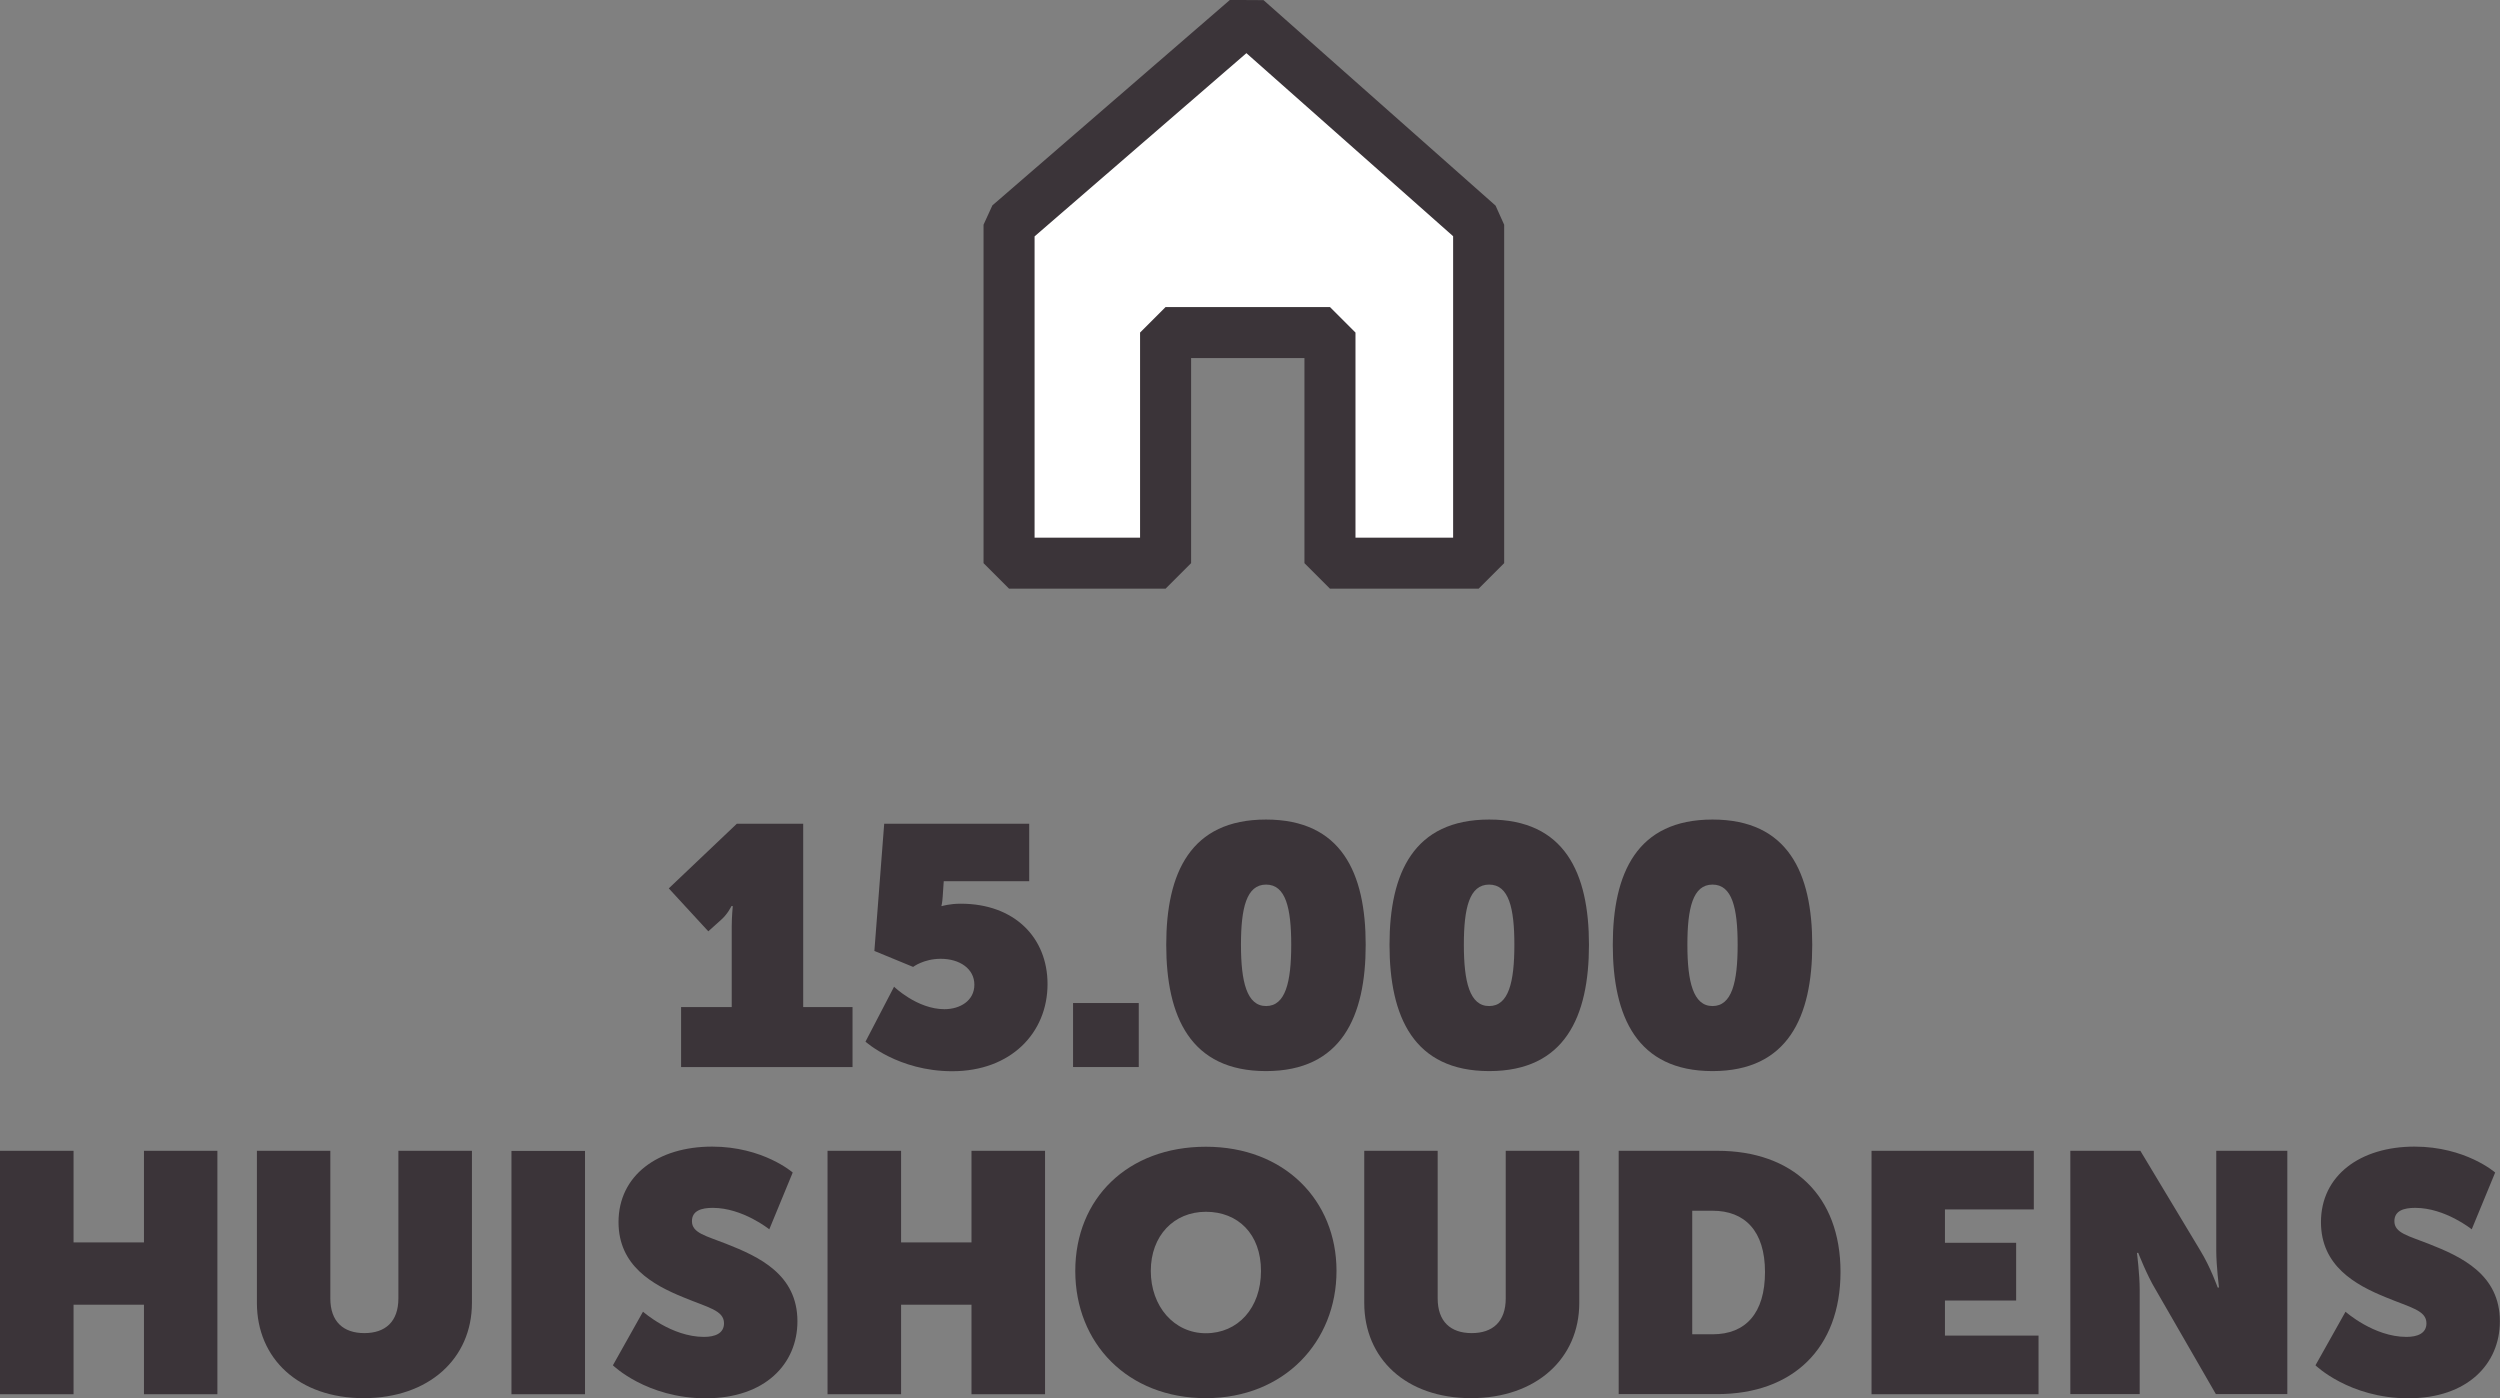 <?xml version="1.0" encoding="UTF-8"?>
<svg id="Laag_1" data-name="Laag 1" xmlns="http://www.w3.org/2000/svg" xmlns:xlink="http://www.w3.org/1999/xlink" viewBox="0 0 191.02 106.84">
  <rect x="0" y="0" width="191.02" height="106.84" fill="#808080" stroke="none"/>
  <defs>
    <style>
      .cls-1, .cls-2 {
        fill: none;
      }

      .cls-3 {
        fill: #3b3439;
      }

      .cls-4 {
        clip-path: url(#clippath-1);
      }

      .cls-5 {
        fill: #fff;
      }

      .cls-2 {
        stroke: #3b3439;
        stroke-linejoin: bevel;
        stroke-width: 3.9px;
      }

      .cls-6 {
        clip-path: url(#clippath);
      }
    </style>
    <clipPath id="clippath">
      <rect class="cls-1" y="0" width="191.02" height="106.84"/>
    </clipPath>
    <clipPath id="clippath-1">
      <rect class="cls-1" y="0" width="191.02" height="106.84"/>
    </clipPath>
  </defs>
  <g id="Dan-15000huishoudens">
    <g class="cls-6">
      <polygon class="cls-5" points="77.1 17.17 77.1 43.03 89.06 43.03 89.06 25.41 101.62 25.41 101.62 43.03 112.98 43.03 112.98 17.17 95.25 1.47 77.1 17.17"/>
      <g class="cls-4">
        <polygon class="cls-2" points="77.1 17.17 77.1 43.03 89.06 43.03 89.06 25.41 101.62 25.41 101.62 43.03 112.98 43.03 112.98 17.17 95.25 1.47 77.1 17.17"/>
        <path class="cls-3" d="M52.04,76.95h3.87v-6.19c0-.7.08-1.53.08-1.53h-.1s-.28.6-.78,1.04l-.99.89-3.02-3.28,5.2-4.94h5.07v14.01h3.77v4.58h-13.1v-4.58Z"/>
        <path class="cls-3" d="M68.31,75.39s1.77,1.72,3.85,1.72c1.2,0,2.29-.65,2.29-1.87s-1.12-1.98-2.57-1.98c-1.3,0-2.11.62-2.11.62l-2.96-1.22.75-9.72h11.08v4.39h-6.53l-.08,1.17c-.03.49-.1.73-.1.73h.05s.57-.18,1.43-.18c4.11,0,6.63,2.6,6.63,6.14,0,3.74-2.81,6.66-7.28,6.66-4.14,0-6.63-2.26-6.63-2.26l2.18-4.19Z"/>
        <rect class="cls-3" x="81.99" y="76.64" width="5.02" height="4.89"/>
        <path class="cls-3" d="M89.11,72.19c0-5.49,1.85-9.57,7.62-9.57s7.62,4.08,7.62,9.57-1.85,9.65-7.62,9.65-7.62-4.16-7.62-9.65M98.66,72.19c0-2.81-.42-4.6-1.92-4.6s-1.92,1.79-1.92,4.6.44,4.68,1.92,4.68,1.92-1.82,1.92-4.68"/>
        <path class="cls-3" d="M106.17,72.19c0-5.49,1.85-9.57,7.62-9.57s7.62,4.08,7.62,9.57-1.84,9.65-7.62,9.65-7.62-4.16-7.62-9.65M115.71,72.19c0-2.81-.42-4.6-1.93-4.6s-1.93,1.79-1.93,4.6.44,4.68,1.93,4.68,1.93-1.82,1.93-4.68"/>
        <path class="cls-3" d="M123.23,72.19c0-5.49,1.85-9.57,7.62-9.57s7.62,4.08,7.62,9.57-1.85,9.65-7.62,9.65-7.62-4.16-7.62-9.65M132.77,72.19c0-2.81-.42-4.6-1.92-4.6s-1.92,1.79-1.92,4.6.44,4.68,1.92,4.68,1.92-1.82,1.92-4.68"/>
        <polygon class="cls-3" points="0 87.93 5.62 87.93 5.62 94.93 11 94.93 11 87.93 16.61 87.93 16.61 106.53 11 106.53 11 99.69 5.62 99.69 5.62 106.53 0 106.53 0 87.93"/>
        <path class="cls-3" d="M19.63,87.93h5.61v11.28c0,1.77.99,2.65,2.6,2.65s2.6-.88,2.6-2.65v-11.28h5.62v11.62c0,4.26-3.3,7.28-8.27,7.28s-8.16-3.02-8.16-7.28v-11.62Z"/>
        <rect class="cls-3" x="39.08" y="87.94" width="5.62" height="18.59"/>
        <path class="cls-3" d="M49.14,100.23s2.16,1.92,4.65,1.92c.83,0,1.53-.26,1.53-1.04,0-.99-1.22-1.2-3.09-1.98-2.37-.96-4.97-2.42-4.97-5.75,0-3.56,2.99-5.77,7.15-5.77,3.9,0,6.16,1.98,6.16,1.98l-1.79,4.34s-2.03-1.64-4.32-1.64c-.86,0-1.59.21-1.59,1.02,0,.91,1.09,1.12,2.6,1.72,2.52.99,5.46,2.34,5.46,5.93,0,3.25-2.47,5.88-7,5.88s-7.1-2.52-7.1-2.52l2.29-4.08Z"/>
        <polygon class="cls-3" points="63.23 87.93 68.85 87.93 68.85 94.93 74.23 94.93 74.23 87.93 79.85 87.93 79.85 106.53 74.23 106.53 74.23 99.69 68.85 99.69 68.85 106.53 63.23 106.53 63.23 87.93"/>
        <path class="cls-3" d="M92.14,87.62c5.98,0,9.98,4.08,9.98,9.49s-4,9.72-9.98,9.72-9.98-4.19-9.98-9.72,4-9.49,9.98-9.49M92.14,101.87c2.44,0,4.21-1.92,4.21-4.76s-1.77-4.52-4.21-4.52-4.21,1.82-4.21,4.52,1.77,4.76,4.21,4.76"/>
        <path class="cls-3" d="M104.23,87.93h5.62v11.28c0,1.77.99,2.65,2.6,2.65s2.6-.88,2.6-2.65v-11.28h5.62v11.62c0,4.26-3.3,7.28-8.27,7.28s-8.16-3.02-8.16-7.28v-11.62Z"/>
        <path class="cls-3" d="M123.68,87.93h7.54c5.75,0,9.41,3.41,9.41,9.26s-3.67,9.33-9.41,9.33h-7.54v-18.59ZM130.86,101.95c2.52,0,4-1.61,4-4.76s-1.56-4.68-4-4.68h-1.56v9.44h1.56Z"/>
        <polygon class="cls-3" points="143 87.93 155.4 87.93 155.4 92.41 148.61 92.41 148.61 94.96 154.05 94.96 154.05 99.37 148.61 99.37 148.61 102.05 155.76 102.05 155.76 106.53 143 106.53 143 87.93"/>
        <path class="cls-3" d="M158.18,87.93h5.36l4.58,7.62c.78,1.27,1.33,2.83,1.33,2.83h.1s-.21-1.66-.21-2.83v-7.62h5.43v18.59h-5.46l-4.6-7.98c-.68-1.12-1.33-2.81-1.33-2.81h-.1s.21,1.64.21,2.81v7.98h-5.3v-18.59Z"/>
        <path class="cls-3" d="M179.22,100.23s2.16,1.92,4.65,1.92c.83,0,1.53-.26,1.53-1.04,0-.99-1.22-1.2-3.09-1.98-2.37-.96-4.97-2.42-4.97-5.75,0-3.56,2.99-5.77,7.15-5.77,3.9,0,6.16,1.98,6.16,1.98l-1.79,4.34s-2.03-1.64-4.32-1.64c-.86,0-1.59.21-1.59,1.02,0,.91,1.09,1.12,2.6,1.72,2.52.99,5.46,2.34,5.46,5.93,0,3.25-2.47,5.88-6.99,5.88s-7.1-2.52-7.1-2.52l2.29-4.08Z"/>
      </g>
    </g>
  </g>
</svg>